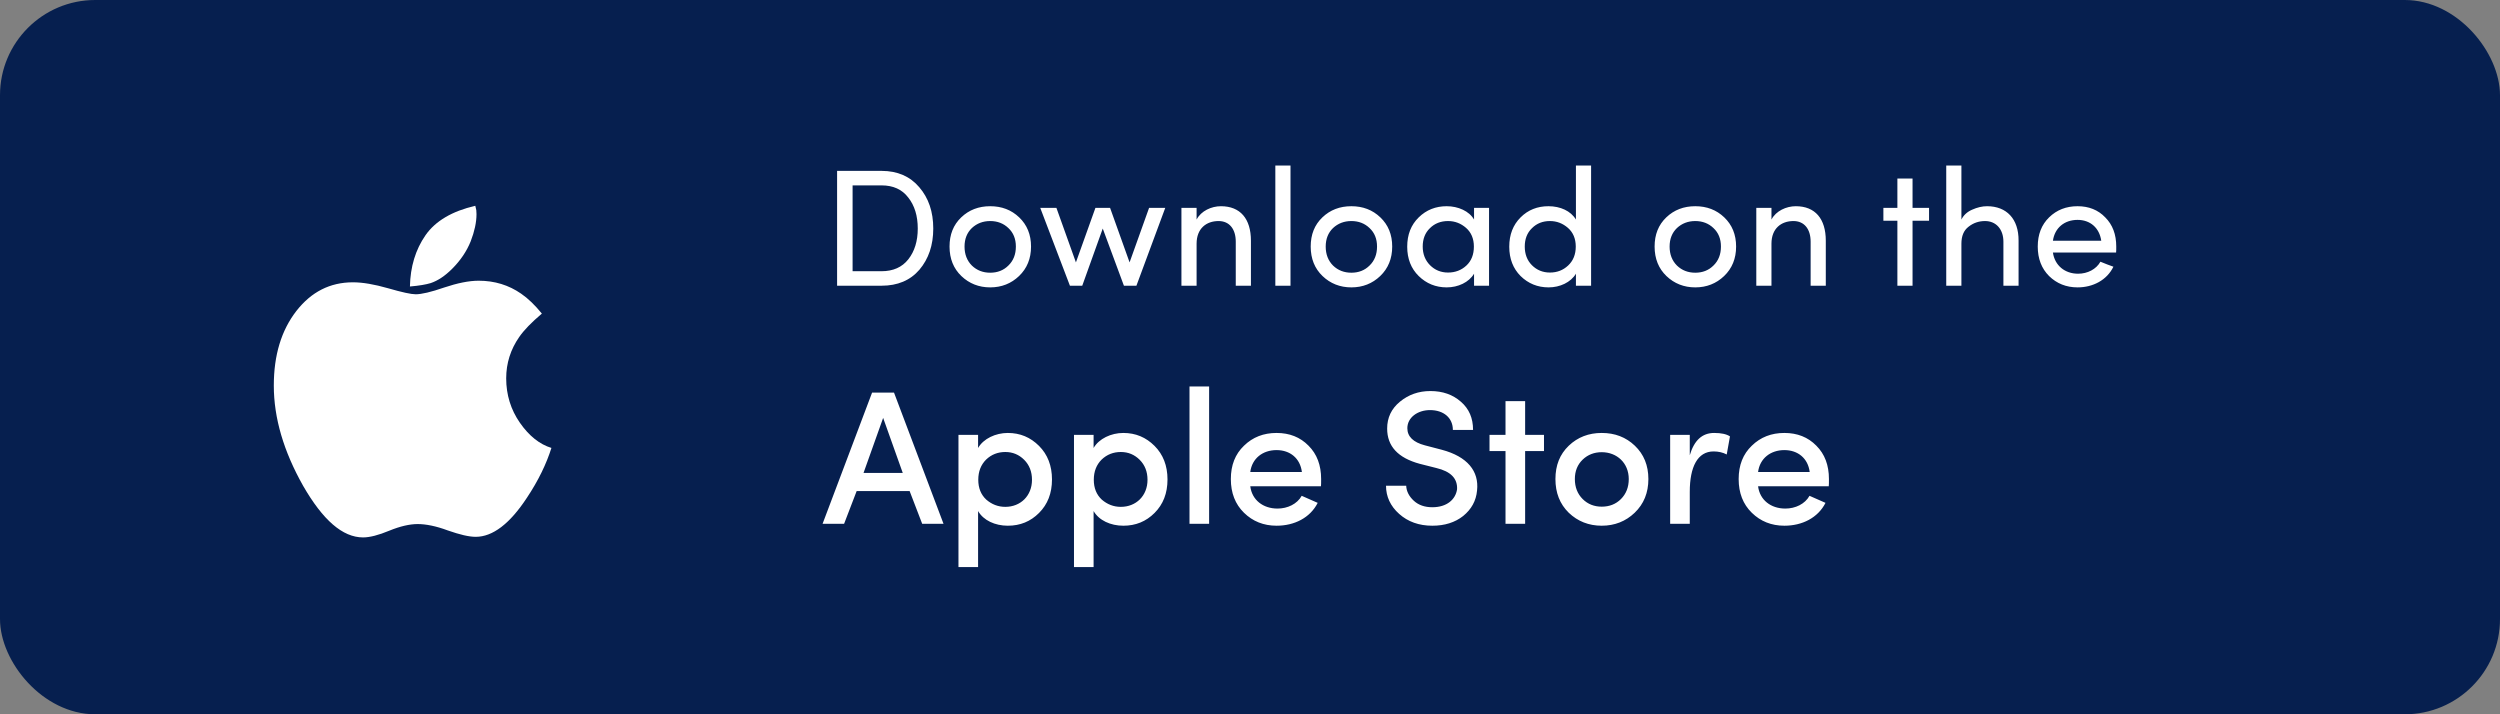 <svg width="210" height="60" viewBox="0 0 210 60" fill="none" xmlns="http://www.w3.org/2000/svg">
<rect x="0" y="0" width="210" height="60" fill="#808080" stroke="none"/>
<rect width="210" height="60" rx="8" fill="#061F4F"/>
<path d="M74.054 24C75.398 24 76.462 23.552 77.232 22.656C78.002 21.746 78.394 20.598 78.394 19.198C78.394 17.784 78.002 16.636 77.218 15.726C76.448 14.816 75.384 14.354 74.054 14.354H70.316V24H74.054ZM71.618 15.572H74.054C75.02 15.572 75.776 15.908 76.294 16.594C76.826 17.266 77.092 18.134 77.092 19.198C77.092 20.248 76.826 21.116 76.294 21.788C75.776 22.446 75.02 22.782 74.054 22.782H71.618V15.572ZM79.761 20.71C79.761 21.732 80.097 22.558 80.755 23.188C81.413 23.818 82.225 24.14 83.177 24.14C84.129 24.14 84.941 23.818 85.599 23.188C86.271 22.544 86.607 21.718 86.607 20.71C86.607 19.702 86.271 18.89 85.613 18.26C84.955 17.63 84.143 17.322 83.177 17.322C82.211 17.322 81.399 17.63 80.741 18.26C80.083 18.89 79.761 19.702 79.761 20.71ZM85.333 20.71C85.333 21.368 85.123 21.9 84.703 22.306C84.297 22.712 83.779 22.908 83.177 22.908C82.575 22.908 82.057 22.712 81.637 22.306C81.231 21.9 81.021 21.368 81.021 20.71C81.021 20.066 81.231 19.548 81.637 19.156C82.057 18.764 82.575 18.568 83.177 18.568C83.779 18.568 84.297 18.764 84.703 19.156C85.123 19.548 85.333 20.066 85.333 20.71ZM97.881 17.462H96.523L94.885 22.04L93.247 17.462H92.015L90.377 22.04L88.739 17.462H87.381L89.873 24H90.909L92.631 19.198L94.409 24H95.459L97.881 17.462ZM100.514 20.472C100.514 19.184 101.34 18.568 102.362 18.568C103.258 18.568 103.804 19.226 103.804 20.304V24H105.078V20.22C105.078 18.372 104.182 17.322 102.558 17.322C101.76 17.322 100.892 17.714 100.514 18.442V17.462H99.24V24H100.514V20.472ZM107.128 24H108.402V13.906H107.128V24ZM110.099 20.71C110.099 21.732 110.435 22.558 111.093 23.188C111.751 23.818 112.563 24.14 113.515 24.14C114.467 24.14 115.279 23.818 115.937 23.188C116.609 22.544 116.945 21.718 116.945 20.71C116.945 19.702 116.609 18.89 115.951 18.26C115.293 17.63 114.481 17.322 113.515 17.322C112.549 17.322 111.737 17.63 111.079 18.26C110.421 18.89 110.099 19.702 110.099 20.71ZM115.671 20.71C115.671 21.368 115.461 21.9 115.041 22.306C114.635 22.712 114.117 22.908 113.515 22.908C112.913 22.908 112.395 22.712 111.975 22.306C111.569 21.9 111.359 21.368 111.359 20.71C111.359 20.066 111.569 19.548 111.975 19.156C112.395 18.764 112.913 18.568 113.515 18.568C114.117 18.568 114.635 18.764 115.041 19.156C115.461 19.548 115.671 20.066 115.671 20.71ZM125.08 24V17.462H123.82V18.442C123.414 17.728 122.476 17.322 121.524 17.322C120.6 17.322 119.816 17.63 119.172 18.26C118.528 18.89 118.206 19.702 118.206 20.724C118.206 21.732 118.528 22.558 119.172 23.188C119.816 23.818 120.6 24.14 121.524 24.14C122.476 24.14 123.386 23.72 123.82 22.992V24H125.08ZM123.806 20.71C123.806 21.382 123.596 21.914 123.176 22.306C122.756 22.698 122.238 22.894 121.636 22.894C121.034 22.894 120.53 22.684 120.124 22.278C119.718 21.872 119.508 21.34 119.508 20.71C119.508 20.08 119.704 19.562 120.11 19.17C120.516 18.764 121.034 18.568 121.636 18.568C122.21 18.568 122.714 18.764 123.148 19.142C123.582 19.52 123.806 20.052 123.806 20.71ZM133.652 24V13.906H132.378V18.442C131.944 17.714 131.062 17.322 130.068 17.322C129.144 17.322 128.36 17.63 127.73 18.26C127.1 18.89 126.778 19.702 126.778 20.724C126.778 21.732 127.1 22.558 127.73 23.188C128.374 23.818 129.158 24.14 130.082 24.14C131.034 24.14 131.944 23.72 132.378 22.992V24H133.652ZM130.194 18.568C130.768 18.568 131.272 18.764 131.706 19.142C132.14 19.52 132.364 20.052 132.364 20.71C132.364 21.368 132.154 21.9 131.72 22.306C131.3 22.698 130.796 22.894 130.194 22.894C129.592 22.894 129.088 22.684 128.682 22.278C128.276 21.872 128.08 21.34 128.08 20.71C128.08 20.08 128.276 19.562 128.682 19.17C129.088 18.764 129.592 18.568 130.194 18.568ZM138.987 20.71C138.987 21.732 139.323 22.558 139.981 23.188C140.639 23.818 141.451 24.14 142.403 24.14C143.355 24.14 144.167 23.818 144.825 23.188C145.497 22.544 145.833 21.718 145.833 20.71C145.833 19.702 145.497 18.89 144.839 18.26C144.181 17.63 143.369 17.322 142.403 17.322C141.437 17.322 140.625 17.63 139.967 18.26C139.309 18.89 138.987 19.702 138.987 20.71ZM144.559 20.71C144.559 21.368 144.349 21.9 143.929 22.306C143.523 22.712 143.005 22.908 142.403 22.908C141.801 22.908 141.283 22.712 140.863 22.306C140.457 21.9 140.247 21.368 140.247 20.71C140.247 20.066 140.457 19.548 140.863 19.156C141.283 18.764 141.801 18.568 142.403 18.568C143.005 18.568 143.523 18.764 143.929 19.156C144.349 19.548 144.559 20.066 144.559 20.71ZM148.803 20.472C148.803 19.184 149.629 18.568 150.651 18.568C151.547 18.568 152.093 19.226 152.093 20.304V24H153.367V20.22C153.367 18.372 152.471 17.322 150.847 17.322C150.049 17.322 149.181 17.714 148.803 18.442V17.462H147.529V24H148.803V20.472ZM160.654 14.998H159.38V17.462H158.204V18.54H159.38V24H160.654V18.54H162.04V17.462H160.654V14.998ZM164.758 20.472C164.758 19.828 164.954 19.352 165.36 19.044C165.766 18.722 166.228 18.568 166.746 18.568C167.656 18.568 168.286 19.24 168.286 20.304V24H169.56V20.22C169.574 18.386 168.552 17.322 166.914 17.322C166.508 17.322 166.088 17.42 165.654 17.616C165.234 17.798 164.94 18.078 164.758 18.442V13.906H163.484V24H164.758V20.472ZM172.445 20.22C172.599 19.142 173.411 18.47 174.517 18.47C175.581 18.47 176.351 19.142 176.505 20.22H172.445ZM177.765 20.71C177.765 19.688 177.457 18.876 176.841 18.26C176.239 17.63 175.455 17.322 174.517 17.322C173.565 17.322 172.767 17.63 172.123 18.26C171.493 18.876 171.171 19.688 171.171 20.71C171.171 21.732 171.493 22.558 172.123 23.188C172.767 23.818 173.565 24.14 174.517 24.14C175.819 24.14 176.981 23.524 177.527 22.404L176.995 22.208C176.743 22.11 176.561 22.026 176.435 21.984C176.085 22.614 175.357 22.992 174.559 22.992C173.439 22.992 172.599 22.292 172.445 21.214H177.751C177.765 21.116 177.765 20.948 177.765 20.71Z" fill="white"/>
<path d="M46.32 37.626C45.333 37.325 44.445 36.622 43.675 35.517C42.905 34.412 42.52 33.156 42.52 31.784C42.52 30.511 42.888 29.356 43.608 28.318C44.01 27.732 44.646 27.079 45.517 26.343C44.947 25.64 44.362 25.07 43.776 24.669C42.738 23.949 41.549 23.58 40.21 23.58C39.389 23.58 38.419 23.781 37.314 24.15C36.209 24.535 35.405 24.719 34.92 24.719C34.535 24.719 33.764 24.551 32.609 24.216C31.438 23.882 30.466 23.714 29.646 23.714C27.721 23.714 26.147 24.518 24.892 26.125C23.636 27.749 23 29.825 23 32.386C23 35.132 23.837 37.928 25.461 40.807C27.118 43.686 28.776 45.143 30.5 45.143C31.052 45.143 31.789 44.959 32.71 44.574C33.614 44.205 34.417 44.021 35.087 44.021C35.773 44.021 36.627 44.189 37.615 44.557C38.619 44.908 39.389 45.093 39.959 45.093C41.382 45.093 42.821 44.005 44.261 41.811C45.232 40.355 45.902 38.949 46.32 37.626ZM40.026 17.989C40.026 17.872 40.009 17.771 40.009 17.654C39.992 17.554 39.959 17.436 39.925 17.286C37.983 17.738 36.577 18.558 35.74 19.763C34.903 20.969 34.468 22.409 34.434 24.066C35.221 23.999 35.79 23.898 36.175 23.781C36.778 23.58 37.381 23.179 37.983 22.576C38.686 21.873 39.205 21.103 39.54 20.266C39.858 19.445 40.026 18.675 40.026 17.989Z" fill="white"/>
<path d="M79.256 44L75.096 32.976H73.256L69.096 44H70.904L71.96 41.248H76.408L77.464 44H79.256ZM75.832 39.728H72.536L74.184 35.104L75.832 39.728ZM80.511 36.528V47.632H82.159V42.928C82.607 43.712 83.583 44.16 84.655 44.16C85.695 44.16 86.559 43.808 87.279 43.088C87.999 42.368 88.367 41.44 88.367 40.272C88.367 39.12 87.999 38.176 87.279 37.456C86.559 36.736 85.695 36.368 84.655 36.368C83.631 36.368 82.607 36.848 82.159 37.632V36.528H80.511ZM82.175 40.304C82.175 39.6 82.399 39.04 82.831 38.608C83.279 38.176 83.823 37.968 84.447 37.968C85.071 37.968 85.599 38.192 86.031 38.624C86.463 39.056 86.687 39.616 86.687 40.304C86.687 41.648 85.727 42.576 84.447 42.576C83.839 42.576 83.311 42.368 82.847 41.968C82.399 41.552 82.175 40.992 82.175 40.304ZM90.215 36.528V47.632H91.862V42.928C92.311 43.712 93.287 44.16 94.359 44.16C95.398 44.16 96.263 43.808 96.983 43.088C97.703 42.368 98.07 41.44 98.07 40.272C98.07 39.12 97.703 38.176 96.983 37.456C96.263 36.736 95.398 36.368 94.359 36.368C93.335 36.368 92.311 36.848 91.862 37.632V36.528H90.215ZM91.879 40.304C91.879 39.6 92.103 39.04 92.534 38.608C92.983 38.176 93.526 37.968 94.15 37.968C94.775 37.968 95.302 38.192 95.734 38.624C96.166 39.056 96.391 39.616 96.391 40.304C96.391 41.648 95.43 42.576 94.15 42.576C93.543 42.576 93.014 42.368 92.55 41.968C92.103 41.552 91.879 40.992 91.879 40.304ZM101.566 44V32.464H99.918V44H101.566ZM110.975 40.24C110.975 39.072 110.623 38.144 109.919 37.44C109.215 36.72 108.319 36.368 107.231 36.368C106.143 36.368 105.231 36.72 104.495 37.44C103.759 38.144 103.391 39.072 103.391 40.24C103.391 41.408 103.759 42.352 104.495 43.072C105.231 43.792 106.143 44.16 107.231 44.16C108.719 44.16 110.047 43.504 110.687 42.24L109.343 41.648C108.959 42.336 108.159 42.72 107.311 42.72C106.095 42.72 105.167 42 105.023 40.848H110.959C110.975 40.736 110.975 40.544 110.975 40.24ZM105.023 39.648C105.167 38.512 106.063 37.808 107.231 37.808C108.367 37.808 109.215 38.496 109.359 39.648H105.023ZM116.425 40.8C116.425 41.712 116.793 42.512 117.529 43.168C118.265 43.824 119.193 44.16 120.313 44.16C121.353 44.16 122.217 43.888 122.905 43.344C123.593 42.784 123.993 42.08 124.073 41.2C124.249 39.584 123.273 38.352 121.097 37.776L119.689 37.408C118.713 37.152 118.217 36.672 118.217 35.968C118.217 35.072 119.081 34.448 120.121 34.448C121.273 34.448 122.041 35.104 122.041 36.112H123.737C123.737 35.12 123.401 34.336 122.713 33.744C122.041 33.152 121.193 32.848 120.153 32.848C119.161 32.848 118.313 33.152 117.593 33.744C116.873 34.336 116.521 35.088 116.521 36C116.521 37.488 117.433 38.464 119.257 38.96L120.649 39.312C121.865 39.6 122.441 40.192 122.393 41.104C122.265 41.952 121.545 42.608 120.313 42.608C119.689 42.608 119.161 42.432 118.761 42.064C118.361 41.696 118.137 41.264 118.121 40.8H116.425ZM126.463 33.696V36.528H125.119V37.888H126.463V44H128.111V37.888H129.695V36.528H128.111V33.696H126.463ZM134.544 42.56C133.92 42.56 133.376 42.352 132.944 41.92C132.512 41.488 132.288 40.928 132.288 40.24C132.288 39.568 132.512 39.024 132.944 38.608C133.376 38.192 133.92 37.984 134.544 37.984C135.824 37.984 136.816 38.896 136.816 40.24C136.816 40.928 136.592 41.488 136.16 41.92C135.728 42.352 135.184 42.56 134.544 42.56ZM134.544 36.368C133.456 36.368 132.528 36.72 131.776 37.44C131.024 38.16 130.656 39.088 130.656 40.24C130.656 41.392 131.024 42.336 131.776 43.072C132.528 43.792 133.456 44.16 134.544 44.16C135.632 44.16 136.56 43.792 137.312 43.072C138.08 42.336 138.464 41.392 138.464 40.24C138.464 39.088 138.08 38.16 137.328 37.44C136.576 36.72 135.648 36.368 134.544 36.368ZM141.941 41.312C141.941 39.216 142.597 37.92 143.941 37.92C144.341 37.92 144.709 38 145.045 38.176L145.317 36.656C145.029 36.464 144.581 36.368 143.989 36.368C142.981 36.368 142.309 36.992 141.941 38.24V36.528H140.293V44H141.941V41.312ZM153.631 40.24C153.631 39.072 153.279 38.144 152.575 37.44C151.871 36.72 150.975 36.368 149.887 36.368C148.799 36.368 147.887 36.72 147.151 37.44C146.415 38.144 146.047 39.072 146.047 40.24C146.047 41.408 146.415 42.352 147.151 43.072C147.887 43.792 148.799 44.16 149.887 44.16C151.375 44.16 152.703 43.504 153.343 42.24L151.999 41.648C151.615 42.336 150.815 42.72 149.967 42.72C148.751 42.72 147.823 42 147.679 40.848H153.615C153.631 40.736 153.631 40.544 153.631 40.24ZM147.679 39.648C147.823 38.512 148.719 37.808 149.887 37.808C151.023 37.808 151.871 38.496 152.015 39.648H147.679Z" fill="white"/>
</svg>
